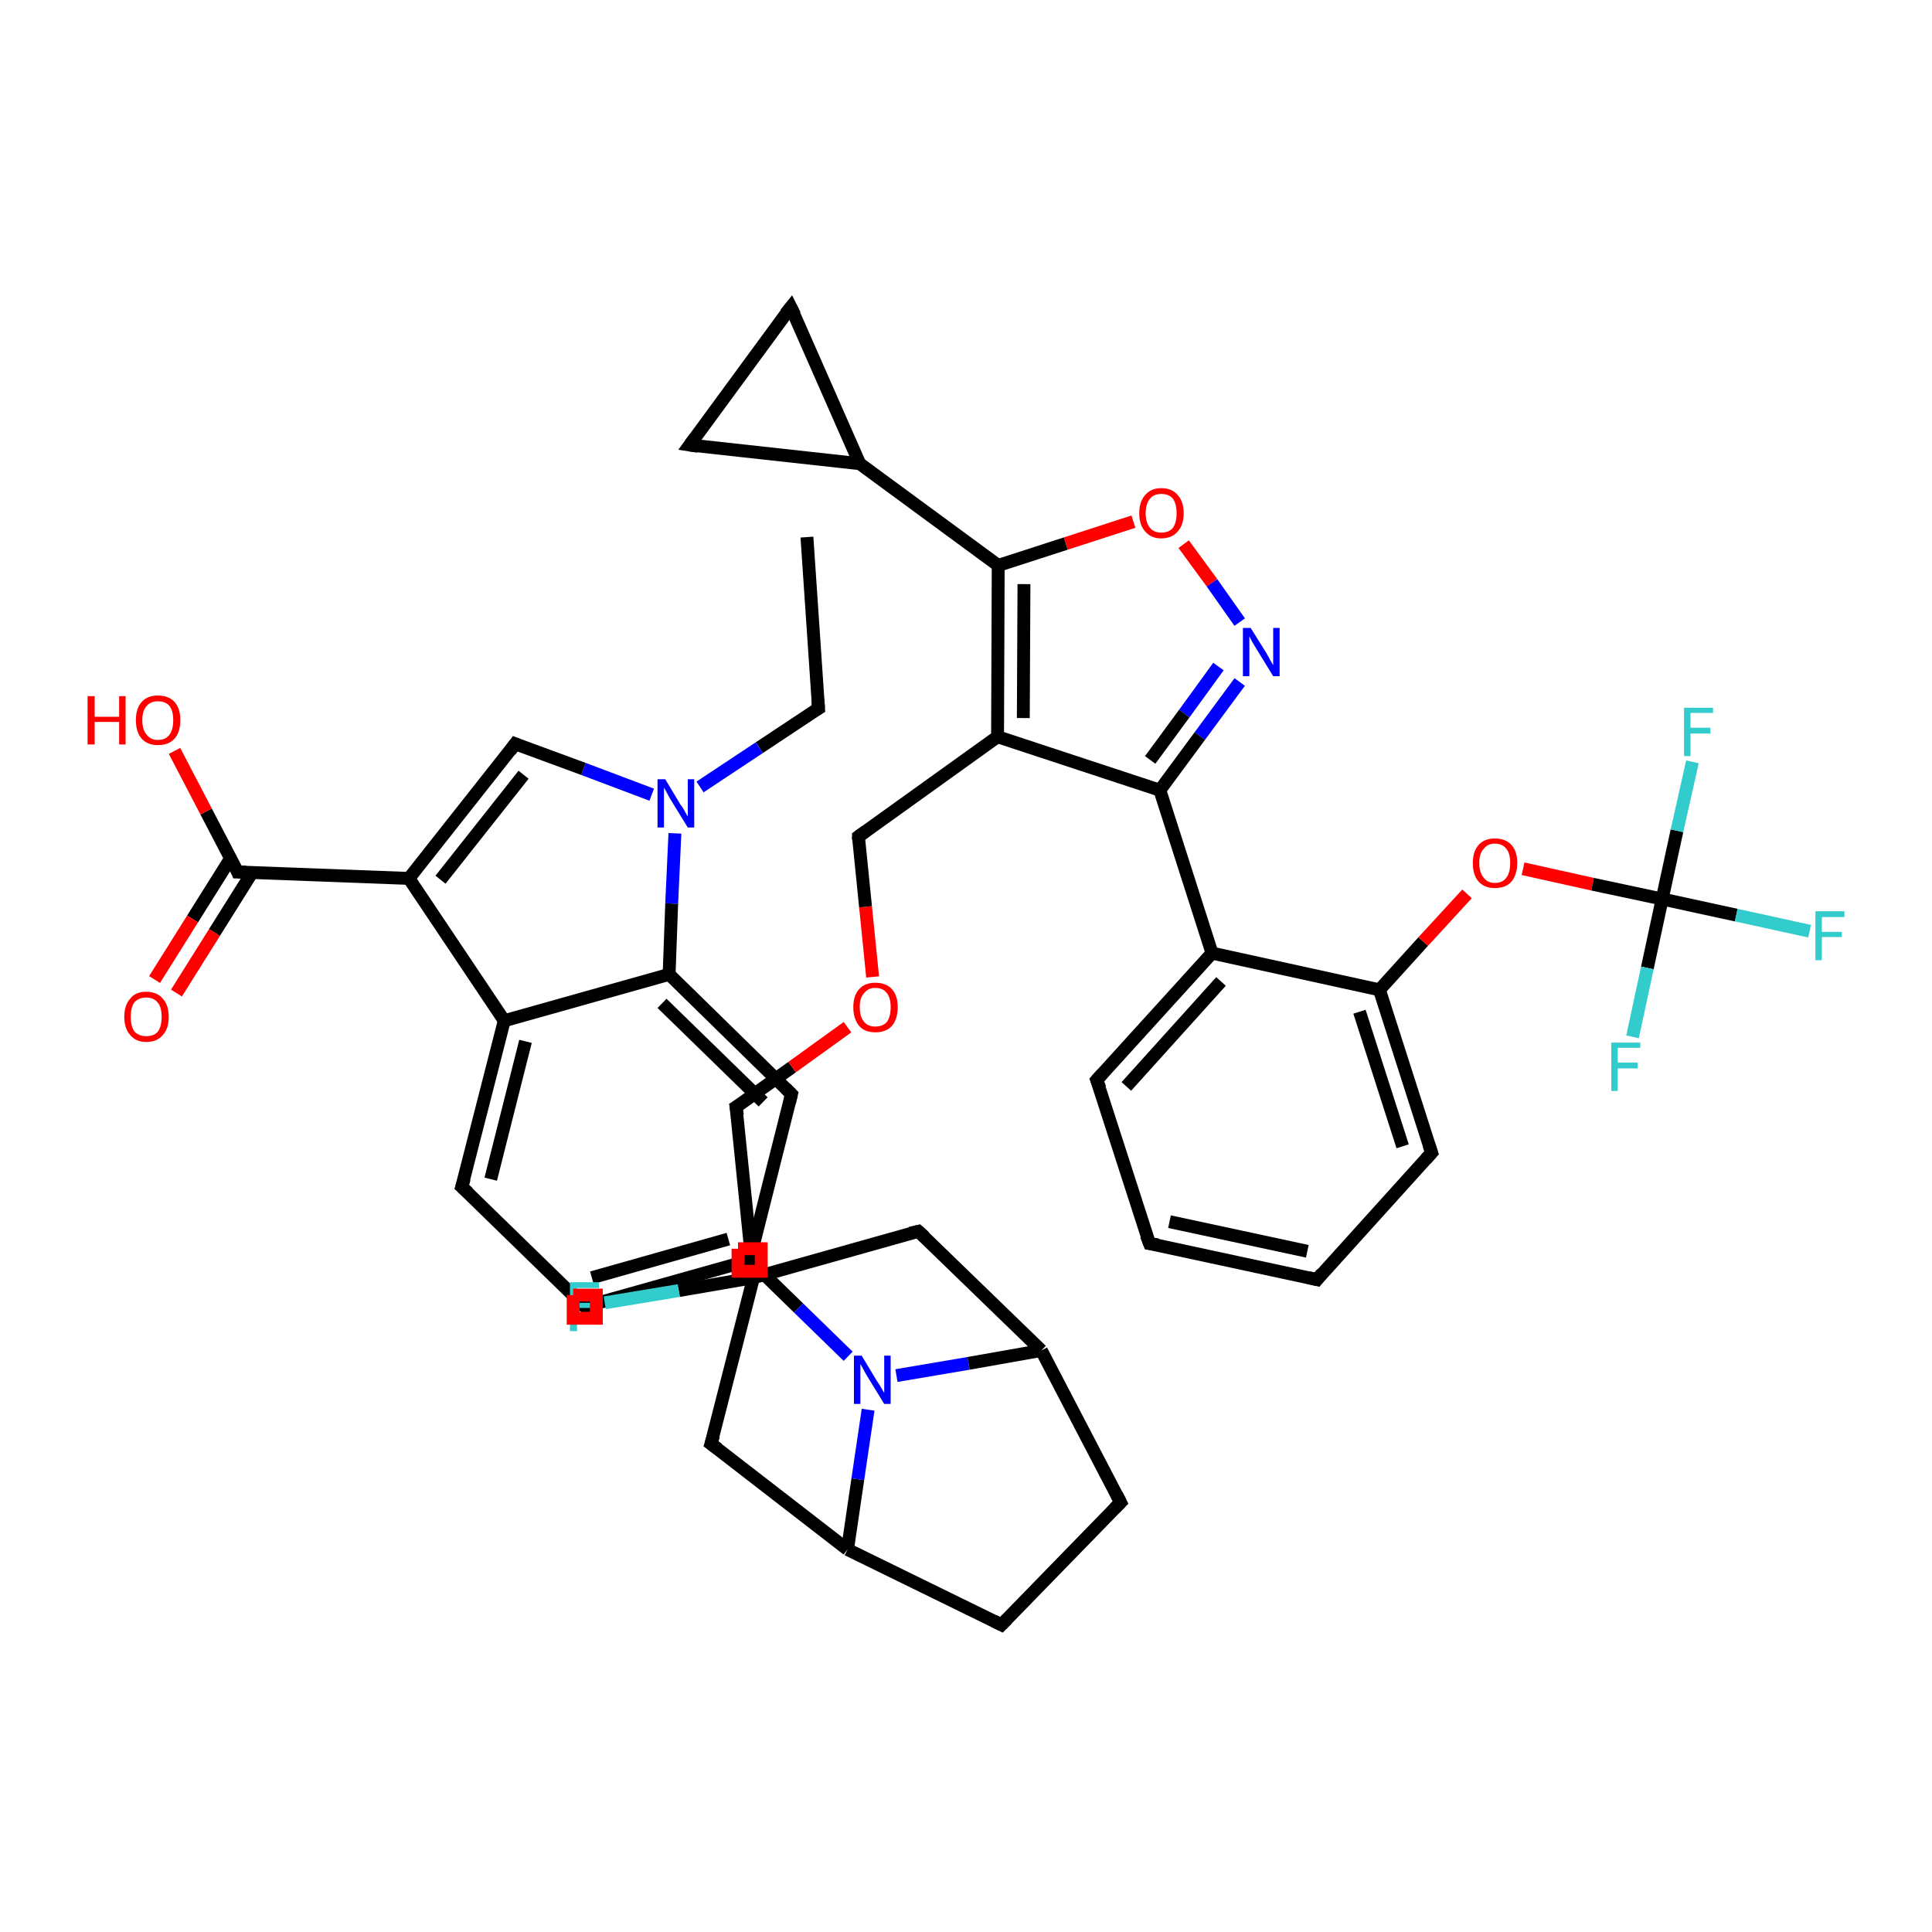 <?xml version='1.0' encoding='iso-8859-1'?>
<svg version='1.1' baseProfile='full'
              xmlns='http://www.w3.org/2000/svg'
                      xmlns:rdkit='http://www.rdkit.org/xml'
                      xmlns:xlink='http://www.w3.org/1999/xlink'
                  xml:space='preserve'
width='300px' height='300px' viewBox='0 0 300 300'>
<!-- END OF HEADER -->
<rect style='opacity:1.0;fill:#FFFFFF;stroke:none' width='300.0' height='300.0' x='0.0' y='0.0'> </rect>
<path class='bond-0 atom-0 atom-1' d='M 125.3,83.4 L 127.1,110.0' style='fill:none;fill-rule:evenodd;stroke:#000000;stroke-width:2.0px;stroke-linecap:butt;stroke-linejoin:miter;stroke-opacity:1' />
<path class='bond-1 atom-1 atom-2' d='M 127.1,110.0 L 117.9,116.1' style='fill:none;fill-rule:evenodd;stroke:#000000;stroke-width:2.0px;stroke-linecap:butt;stroke-linejoin:miter;stroke-opacity:1' />
<path class='bond-1 atom-1 atom-2' d='M 117.9,116.1 L 108.7,122.2' style='fill:none;fill-rule:evenodd;stroke:#0000FF;stroke-width:2.0px;stroke-linecap:butt;stroke-linejoin:miter;stroke-opacity:1' />
<path class='bond-2 atom-2 atom-3' d='M 101.2,123.4 L 90.6,119.4' style='fill:none;fill-rule:evenodd;stroke:#0000FF;stroke-width:2.0px;stroke-linecap:butt;stroke-linejoin:miter;stroke-opacity:1' />
<path class='bond-2 atom-2 atom-3' d='M 90.6,119.4 L 80.0,115.5' style='fill:none;fill-rule:evenodd;stroke:#000000;stroke-width:2.0px;stroke-linecap:butt;stroke-linejoin:miter;stroke-opacity:1' />
<path class='bond-3 atom-3 atom-4' d='M 80.0,115.5 L 63.5,136.4' style='fill:none;fill-rule:evenodd;stroke:#000000;stroke-width:2.0px;stroke-linecap:butt;stroke-linejoin:miter;stroke-opacity:1' />
<path class='bond-3 atom-3 atom-4' d='M 81.3,120.3 L 68.4,136.6' style='fill:none;fill-rule:evenodd;stroke:#000000;stroke-width:2.0px;stroke-linecap:butt;stroke-linejoin:miter;stroke-opacity:1' />
<path class='bond-4 atom-4 atom-5' d='M 63.5,136.4 L 36.9,135.4' style='fill:none;fill-rule:evenodd;stroke:#000000;stroke-width:2.0px;stroke-linecap:butt;stroke-linejoin:miter;stroke-opacity:1' />
<path class='bond-5 atom-5 atom-6' d='M 36.9,135.4 L 32.0,126.0' style='fill:none;fill-rule:evenodd;stroke:#000000;stroke-width:2.0px;stroke-linecap:butt;stroke-linejoin:miter;stroke-opacity:1' />
<path class='bond-5 atom-5 atom-6' d='M 32.0,126.0 L 27.1,116.6' style='fill:none;fill-rule:evenodd;stroke:#FF0000;stroke-width:2.0px;stroke-linecap:butt;stroke-linejoin:miter;stroke-opacity:1' />
<path class='bond-6 atom-5 atom-7' d='M 35.8,133.3 L 29.9,142.7' style='fill:none;fill-rule:evenodd;stroke:#000000;stroke-width:2.0px;stroke-linecap:butt;stroke-linejoin:miter;stroke-opacity:1' />
<path class='bond-6 atom-5 atom-7' d='M 29.9,142.7 L 24.0,152.1' style='fill:none;fill-rule:evenodd;stroke:#FF0000;stroke-width:2.0px;stroke-linecap:butt;stroke-linejoin:miter;stroke-opacity:1' />
<path class='bond-6 atom-5 atom-7' d='M 39.2,135.4 L 33.3,144.8' style='fill:none;fill-rule:evenodd;stroke:#000000;stroke-width:2.0px;stroke-linecap:butt;stroke-linejoin:miter;stroke-opacity:1' />
<path class='bond-6 atom-5 atom-7' d='M 33.3,144.8 L 27.4,154.2' style='fill:none;fill-rule:evenodd;stroke:#FF0000;stroke-width:2.0px;stroke-linecap:butt;stroke-linejoin:miter;stroke-opacity:1' />
<path class='bond-7 atom-4 atom-8' d='M 63.5,136.4 L 78.3,158.5' style='fill:none;fill-rule:evenodd;stroke:#000000;stroke-width:2.0px;stroke-linecap:butt;stroke-linejoin:miter;stroke-opacity:1' />
<path class='bond-8 atom-8 atom-9' d='M 78.3,158.5 L 71.7,184.3' style='fill:none;fill-rule:evenodd;stroke:#000000;stroke-width:2.0px;stroke-linecap:butt;stroke-linejoin:miter;stroke-opacity:1' />
<path class='bond-8 atom-8 atom-9' d='M 81.6,161.7 L 76.2,183.1' style='fill:none;fill-rule:evenodd;stroke:#000000;stroke-width:2.0px;stroke-linecap:butt;stroke-linejoin:miter;stroke-opacity:1' />
<path class='bond-9 atom-9 atom-10' d='M 71.7,184.3 L 90.8,202.9' style='fill:none;fill-rule:evenodd;stroke:#000000;stroke-width:2.0px;stroke-linecap:butt;stroke-linejoin:miter;stroke-opacity:1' />
<path class='bond-10 atom-10 atom-11' d='M 90.8,202.9 L 116.4,195.7' style='fill:none;fill-rule:evenodd;stroke:#000000;stroke-width:2.0px;stroke-linecap:butt;stroke-linejoin:miter;stroke-opacity:1' />
<path class='bond-10 atom-10 atom-11' d='M 91.9,198.4 L 113.1,192.4' style='fill:none;fill-rule:evenodd;stroke:#000000;stroke-width:2.0px;stroke-linecap:butt;stroke-linejoin:miter;stroke-opacity:1' />
<path class='bond-11 atom-11 atom-12' d='M 116.4,195.7 L 122.9,169.9' style='fill:none;fill-rule:evenodd;stroke:#000000;stroke-width:2.0px;stroke-linecap:butt;stroke-linejoin:miter;stroke-opacity:1' />
<path class='bond-12 atom-12 atom-13' d='M 122.9,169.9 L 103.9,151.3' style='fill:none;fill-rule:evenodd;stroke:#000000;stroke-width:2.0px;stroke-linecap:butt;stroke-linejoin:miter;stroke-opacity:1' />
<path class='bond-12 atom-12 atom-13' d='M 118.5,171.1 L 102.8,155.8' style='fill:none;fill-rule:evenodd;stroke:#000000;stroke-width:2.0px;stroke-linecap:butt;stroke-linejoin:miter;stroke-opacity:1' />
<path class='bond-13 atom-11 atom-14' d='M 116.4,195.7 L 124.0,203.1' style='fill:none;fill-rule:evenodd;stroke:#000000;stroke-width:2.0px;stroke-linecap:butt;stroke-linejoin:miter;stroke-opacity:1' />
<path class='bond-13 atom-11 atom-14' d='M 124.0,203.1 L 131.7,210.6' style='fill:none;fill-rule:evenodd;stroke:#0000FF;stroke-width:2.0px;stroke-linecap:butt;stroke-linejoin:miter;stroke-opacity:1' />
<path class='bond-14 atom-14 atom-15' d='M 139.2,213.6 L 150.4,211.7' style='fill:none;fill-rule:evenodd;stroke:#0000FF;stroke-width:2.0px;stroke-linecap:butt;stroke-linejoin:miter;stroke-opacity:1' />
<path class='bond-14 atom-14 atom-15' d='M 150.4,211.7 L 161.7,209.7' style='fill:none;fill-rule:evenodd;stroke:#000000;stroke-width:2.0px;stroke-linecap:butt;stroke-linejoin:miter;stroke-opacity:1' />
<path class='bond-15 atom-15 atom-16' d='M 161.7,209.7 L 174.0,233.3' style='fill:none;fill-rule:evenodd;stroke:#000000;stroke-width:2.0px;stroke-linecap:butt;stroke-linejoin:miter;stroke-opacity:1' />
<path class='bond-16 atom-16 atom-17' d='M 174.0,233.3 L 155.5,252.3' style='fill:none;fill-rule:evenodd;stroke:#000000;stroke-width:2.0px;stroke-linecap:butt;stroke-linejoin:miter;stroke-opacity:1' />
<path class='bond-17 atom-17 atom-18' d='M 155.5,252.3 L 131.6,240.6' style='fill:none;fill-rule:evenodd;stroke:#000000;stroke-width:2.0px;stroke-linecap:butt;stroke-linejoin:miter;stroke-opacity:1' />
<path class='bond-18 atom-18 atom-19' d='M 131.6,240.6 L 110.4,224.2' style='fill:none;fill-rule:evenodd;stroke:#000000;stroke-width:2.0px;stroke-linecap:butt;stroke-linejoin:miter;stroke-opacity:1' />
<path class='bond-19 atom-19 atom-20' d='M 110.4,224.2 L 117.0,198.4' style='fill:none;fill-rule:evenodd;stroke:#000000;stroke-width:2.0px;stroke-linecap:butt;stroke-linejoin:miter;stroke-opacity:1' />
<path class='bond-20 atom-20 atom-21' d='M 117.0,198.4 L 105.4,200.4' style='fill:none;fill-rule:evenodd;stroke:#000000;stroke-width:2.0px;stroke-linecap:butt;stroke-linejoin:miter;stroke-opacity:1' />
<path class='bond-20 atom-20 atom-21' d='M 105.4,200.4 L 93.9,202.3' style='fill:none;fill-rule:evenodd;stroke:#33CCCC;stroke-width:2.0px;stroke-linecap:butt;stroke-linejoin:miter;stroke-opacity:1' />
<path class='bond-21 atom-20 atom-22' d='M 117.0,198.4 L 114.3,171.9' style='fill:none;fill-rule:evenodd;stroke:#000000;stroke-width:2.0px;stroke-linecap:butt;stroke-linejoin:miter;stroke-opacity:1' />
<path class='bond-22 atom-22 atom-23' d='M 114.3,171.9 L 123.0,165.7' style='fill:none;fill-rule:evenodd;stroke:#000000;stroke-width:2.0px;stroke-linecap:butt;stroke-linejoin:miter;stroke-opacity:1' />
<path class='bond-22 atom-22 atom-23' d='M 123.0,165.7 L 131.6,159.5' style='fill:none;fill-rule:evenodd;stroke:#FF0000;stroke-width:2.0px;stroke-linecap:butt;stroke-linejoin:miter;stroke-opacity:1' />
<path class='bond-23 atom-23 atom-24' d='M 135.5,151.7 L 134.4,140.8' style='fill:none;fill-rule:evenodd;stroke:#FF0000;stroke-width:2.0px;stroke-linecap:butt;stroke-linejoin:miter;stroke-opacity:1' />
<path class='bond-23 atom-23 atom-24' d='M 134.4,140.8 L 133.3,129.9' style='fill:none;fill-rule:evenodd;stroke:#000000;stroke-width:2.0px;stroke-linecap:butt;stroke-linejoin:miter;stroke-opacity:1' />
<path class='bond-24 atom-24 atom-25' d='M 133.3,129.9 L 154.9,114.4' style='fill:none;fill-rule:evenodd;stroke:#000000;stroke-width:2.0px;stroke-linecap:butt;stroke-linejoin:miter;stroke-opacity:1' />
<path class='bond-25 atom-25 atom-26' d='M 154.9,114.4 L 155.0,87.8' style='fill:none;fill-rule:evenodd;stroke:#000000;stroke-width:2.0px;stroke-linecap:butt;stroke-linejoin:miter;stroke-opacity:1' />
<path class='bond-25 atom-25 atom-26' d='M 158.9,111.5 L 159.0,90.7' style='fill:none;fill-rule:evenodd;stroke:#000000;stroke-width:2.0px;stroke-linecap:butt;stroke-linejoin:miter;stroke-opacity:1' />
<path class='bond-26 atom-26 atom-27' d='M 155.0,87.8 L 165.5,84.4' style='fill:none;fill-rule:evenodd;stroke:#000000;stroke-width:2.0px;stroke-linecap:butt;stroke-linejoin:miter;stroke-opacity:1' />
<path class='bond-26 atom-26 atom-27' d='M 165.5,84.4 L 176.0,81.0' style='fill:none;fill-rule:evenodd;stroke:#FF0000;stroke-width:2.0px;stroke-linecap:butt;stroke-linejoin:miter;stroke-opacity:1' />
<path class='bond-27 atom-27 atom-28' d='M 183.8,84.5 L 188.2,90.5' style='fill:none;fill-rule:evenodd;stroke:#FF0000;stroke-width:2.0px;stroke-linecap:butt;stroke-linejoin:miter;stroke-opacity:1' />
<path class='bond-27 atom-27 atom-28' d='M 188.2,90.5 L 192.5,96.6' style='fill:none;fill-rule:evenodd;stroke:#0000FF;stroke-width:2.0px;stroke-linecap:butt;stroke-linejoin:miter;stroke-opacity:1' />
<path class='bond-28 atom-28 atom-29' d='M 192.5,105.9 L 186.3,114.3' style='fill:none;fill-rule:evenodd;stroke:#0000FF;stroke-width:2.0px;stroke-linecap:butt;stroke-linejoin:miter;stroke-opacity:1' />
<path class='bond-28 atom-28 atom-29' d='M 186.3,114.3 L 180.1,122.7' style='fill:none;fill-rule:evenodd;stroke:#000000;stroke-width:2.0px;stroke-linecap:butt;stroke-linejoin:miter;stroke-opacity:1' />
<path class='bond-28 atom-28 atom-29' d='M 189.2,103.5 L 183.9,110.8' style='fill:none;fill-rule:evenodd;stroke:#0000FF;stroke-width:2.0px;stroke-linecap:butt;stroke-linejoin:miter;stroke-opacity:1' />
<path class='bond-28 atom-28 atom-29' d='M 183.9,110.8 L 178.6,118.0' style='fill:none;fill-rule:evenodd;stroke:#000000;stroke-width:2.0px;stroke-linecap:butt;stroke-linejoin:miter;stroke-opacity:1' />
<path class='bond-29 atom-29 atom-30' d='M 180.1,122.7 L 188.2,148.0' style='fill:none;fill-rule:evenodd;stroke:#000000;stroke-width:2.0px;stroke-linecap:butt;stroke-linejoin:miter;stroke-opacity:1' />
<path class='bond-30 atom-30 atom-31' d='M 188.2,148.0 L 170.3,167.7' style='fill:none;fill-rule:evenodd;stroke:#000000;stroke-width:2.0px;stroke-linecap:butt;stroke-linejoin:miter;stroke-opacity:1' />
<path class='bond-30 atom-30 atom-31' d='M 189.6,152.4 L 174.9,168.7' style='fill:none;fill-rule:evenodd;stroke:#000000;stroke-width:2.0px;stroke-linecap:butt;stroke-linejoin:miter;stroke-opacity:1' />
<path class='bond-31 atom-31 atom-32' d='M 170.3,167.7 L 178.5,193.1' style='fill:none;fill-rule:evenodd;stroke:#000000;stroke-width:2.0px;stroke-linecap:butt;stroke-linejoin:miter;stroke-opacity:1' />
<path class='bond-32 atom-32 atom-33' d='M 178.5,193.1 L 204.5,198.7' style='fill:none;fill-rule:evenodd;stroke:#000000;stroke-width:2.0px;stroke-linecap:butt;stroke-linejoin:miter;stroke-opacity:1' />
<path class='bond-32 atom-32 atom-33' d='M 181.6,189.7 L 203.0,194.3' style='fill:none;fill-rule:evenodd;stroke:#000000;stroke-width:2.0px;stroke-linecap:butt;stroke-linejoin:miter;stroke-opacity:1' />
<path class='bond-33 atom-33 atom-34' d='M 204.5,198.7 L 222.3,179.0' style='fill:none;fill-rule:evenodd;stroke:#000000;stroke-width:2.0px;stroke-linecap:butt;stroke-linejoin:miter;stroke-opacity:1' />
<path class='bond-34 atom-34 atom-35' d='M 222.3,179.0 L 214.2,153.7' style='fill:none;fill-rule:evenodd;stroke:#000000;stroke-width:2.0px;stroke-linecap:butt;stroke-linejoin:miter;stroke-opacity:1' />
<path class='bond-34 atom-34 atom-35' d='M 217.8,178.0 L 211.1,157.1' style='fill:none;fill-rule:evenodd;stroke:#000000;stroke-width:2.0px;stroke-linecap:butt;stroke-linejoin:miter;stroke-opacity:1' />
<path class='bond-35 atom-35 atom-36' d='M 214.2,153.7 L 221.0,146.2' style='fill:none;fill-rule:evenodd;stroke:#000000;stroke-width:2.0px;stroke-linecap:butt;stroke-linejoin:miter;stroke-opacity:1' />
<path class='bond-35 atom-35 atom-36' d='M 221.0,146.2 L 227.8,138.8' style='fill:none;fill-rule:evenodd;stroke:#FF0000;stroke-width:2.0px;stroke-linecap:butt;stroke-linejoin:miter;stroke-opacity:1' />
<path class='bond-36 atom-36 atom-37' d='M 236.5,134.9 L 247.3,137.3' style='fill:none;fill-rule:evenodd;stroke:#FF0000;stroke-width:2.0px;stroke-linecap:butt;stroke-linejoin:miter;stroke-opacity:1' />
<path class='bond-36 atom-36 atom-37' d='M 247.3,137.3 L 258.1,139.6' style='fill:none;fill-rule:evenodd;stroke:#000000;stroke-width:2.0px;stroke-linecap:butt;stroke-linejoin:miter;stroke-opacity:1' />
<path class='bond-37 atom-37 atom-38' d='M 258.1,139.6 L 269.6,142.1' style='fill:none;fill-rule:evenodd;stroke:#000000;stroke-width:2.0px;stroke-linecap:butt;stroke-linejoin:miter;stroke-opacity:1' />
<path class='bond-37 atom-37 atom-38' d='M 269.6,142.1 L 281.0,144.6' style='fill:none;fill-rule:evenodd;stroke:#33CCCC;stroke-width:2.0px;stroke-linecap:butt;stroke-linejoin:miter;stroke-opacity:1' />
<path class='bond-38 atom-37 atom-39' d='M 258.1,139.6 L 260.4,129.0' style='fill:none;fill-rule:evenodd;stroke:#000000;stroke-width:2.0px;stroke-linecap:butt;stroke-linejoin:miter;stroke-opacity:1' />
<path class='bond-38 atom-37 atom-39' d='M 260.4,129.0 L 262.8,118.3' style='fill:none;fill-rule:evenodd;stroke:#33CCCC;stroke-width:2.0px;stroke-linecap:butt;stroke-linejoin:miter;stroke-opacity:1' />
<path class='bond-39 atom-37 atom-40' d='M 258.1,139.6 L 255.8,150.3' style='fill:none;fill-rule:evenodd;stroke:#000000;stroke-width:2.0px;stroke-linecap:butt;stroke-linejoin:miter;stroke-opacity:1' />
<path class='bond-39 atom-37 atom-40' d='M 255.8,150.3 L 253.5,161.0' style='fill:none;fill-rule:evenodd;stroke:#33CCCC;stroke-width:2.0px;stroke-linecap:butt;stroke-linejoin:miter;stroke-opacity:1' />
<path class='bond-40 atom-26 atom-41' d='M 155.0,87.8 L 133.5,72.0' style='fill:none;fill-rule:evenodd;stroke:#000000;stroke-width:2.0px;stroke-linecap:butt;stroke-linejoin:miter;stroke-opacity:1' />
<path class='bond-41 atom-41 atom-42' d='M 133.5,72.0 L 107.1,69.1' style='fill:none;fill-rule:evenodd;stroke:#000000;stroke-width:2.0px;stroke-linecap:butt;stroke-linejoin:miter;stroke-opacity:1' />
<path class='bond-42 atom-42 atom-43' d='M 107.1,69.1 L 122.8,47.7' style='fill:none;fill-rule:evenodd;stroke:#000000;stroke-width:2.0px;stroke-linecap:butt;stroke-linejoin:miter;stroke-opacity:1' />
<path class='bond-43 atom-20 atom-44' d='M 117.0,198.4 L 142.6,191.2' style='fill:none;fill-rule:evenodd;stroke:#000000;stroke-width:2.0px;stroke-linecap:butt;stroke-linejoin:miter;stroke-opacity:1' />
<path class='bond-44 atom-13 atom-2' d='M 103.9,151.3 L 104.3,140.3' style='fill:none;fill-rule:evenodd;stroke:#000000;stroke-width:2.0px;stroke-linecap:butt;stroke-linejoin:miter;stroke-opacity:1' />
<path class='bond-44 atom-13 atom-2' d='M 104.3,140.3 L 104.8,129.4' style='fill:none;fill-rule:evenodd;stroke:#0000FF;stroke-width:2.0px;stroke-linecap:butt;stroke-linejoin:miter;stroke-opacity:1' />
<path class='bond-45 atom-18 atom-14' d='M 131.6,240.6 L 133.2,229.7' style='fill:none;fill-rule:evenodd;stroke:#000000;stroke-width:2.0px;stroke-linecap:butt;stroke-linejoin:miter;stroke-opacity:1' />
<path class='bond-45 atom-18 atom-14' d='M 133.2,229.7 L 134.8,218.9' style='fill:none;fill-rule:evenodd;stroke:#0000FF;stroke-width:2.0px;stroke-linecap:butt;stroke-linejoin:miter;stroke-opacity:1' />
<path class='bond-46 atom-29 atom-25' d='M 180.1,122.7 L 154.9,114.4' style='fill:none;fill-rule:evenodd;stroke:#000000;stroke-width:2.0px;stroke-linecap:butt;stroke-linejoin:miter;stroke-opacity:1' />
<path class='bond-47 atom-35 atom-30' d='M 214.2,153.7 L 188.2,148.0' style='fill:none;fill-rule:evenodd;stroke:#000000;stroke-width:2.0px;stroke-linecap:butt;stroke-linejoin:miter;stroke-opacity:1' />
<path class='bond-48 atom-43 atom-41' d='M 122.8,47.7 L 133.5,72.0' style='fill:none;fill-rule:evenodd;stroke:#000000;stroke-width:2.0px;stroke-linecap:butt;stroke-linejoin:miter;stroke-opacity:1' />
<path class='bond-49 atom-13 atom-8' d='M 103.9,151.3 L 78.3,158.5' style='fill:none;fill-rule:evenodd;stroke:#000000;stroke-width:2.0px;stroke-linecap:butt;stroke-linejoin:miter;stroke-opacity:1' />
<path class='bond-50 atom-44 atom-15' d='M 142.6,191.2 L 161.7,209.7' style='fill:none;fill-rule:evenodd;stroke:#000000;stroke-width:2.0px;stroke-linecap:butt;stroke-linejoin:miter;stroke-opacity:1' />
<path d='M 127.0,108.6 L 127.1,110.0 L 126.6,110.3' style='fill:none;stroke:#000000;stroke-width:2.0px;stroke-linecap:butt;stroke-linejoin:miter;stroke-opacity:1;' />
<path d='M 80.5,115.7 L 80.0,115.5 L 79.2,116.6' style='fill:none;stroke:#000000;stroke-width:2.0px;stroke-linecap:butt;stroke-linejoin:miter;stroke-opacity:1;' />
<path d='M 38.2,135.4 L 36.9,135.4 L 36.7,134.9' style='fill:none;stroke:#000000;stroke-width:2.0px;stroke-linecap:butt;stroke-linejoin:miter;stroke-opacity:1;' />
<path d='M 72.1,183.0 L 71.7,184.3 L 72.7,185.2' style='fill:none;stroke:#000000;stroke-width:2.0px;stroke-linecap:butt;stroke-linejoin:miter;stroke-opacity:1;' />
<path d='M 89.8,202.0 L 90.8,202.9 L 92.1,202.5' style='fill:none;stroke:#000000;stroke-width:2.0px;stroke-linecap:butt;stroke-linejoin:miter;stroke-opacity:1;' />
<path d='M 122.6,171.2 L 122.9,169.9 L 122.0,169.0' style='fill:none;stroke:#000000;stroke-width:2.0px;stroke-linecap:butt;stroke-linejoin:miter;stroke-opacity:1;' />
<path d='M 173.4,232.1 L 174.0,233.3 L 173.1,234.2' style='fill:none;stroke:#000000;stroke-width:2.0px;stroke-linecap:butt;stroke-linejoin:miter;stroke-opacity:1;' />
<path d='M 156.4,251.4 L 155.5,252.3 L 154.3,251.7' style='fill:none;stroke:#000000;stroke-width:2.0px;stroke-linecap:butt;stroke-linejoin:miter;stroke-opacity:1;' />
<path d='M 111.5,225.0 L 110.4,224.2 L 110.8,222.9' style='fill:none;stroke:#000000;stroke-width:2.0px;stroke-linecap:butt;stroke-linejoin:miter;stroke-opacity:1;' />
<path d='M 114.5,173.2 L 114.3,171.9 L 114.8,171.6' style='fill:none;stroke:#000000;stroke-width:2.0px;stroke-linecap:butt;stroke-linejoin:miter;stroke-opacity:1;' />
<path d='M 133.3,130.4 L 133.3,129.9 L 134.4,129.1' style='fill:none;stroke:#000000;stroke-width:2.0px;stroke-linecap:butt;stroke-linejoin:miter;stroke-opacity:1;' />
<path d='M 171.2,166.7 L 170.3,167.7 L 170.8,169.0' style='fill:none;stroke:#000000;stroke-width:2.0px;stroke-linecap:butt;stroke-linejoin:miter;stroke-opacity:1;' />
<path d='M 178.0,191.8 L 178.5,193.1 L 179.8,193.3' style='fill:none;stroke:#000000;stroke-width:2.0px;stroke-linecap:butt;stroke-linejoin:miter;stroke-opacity:1;' />
<path d='M 203.2,198.4 L 204.5,198.7 L 205.3,197.7' style='fill:none;stroke:#000000;stroke-width:2.0px;stroke-linecap:butt;stroke-linejoin:miter;stroke-opacity:1;' />
<path d='M 221.4,180.0 L 222.3,179.0 L 221.9,177.8' style='fill:none;stroke:#000000;stroke-width:2.0px;stroke-linecap:butt;stroke-linejoin:miter;stroke-opacity:1;' />
<path d='M 108.4,69.3 L 107.1,69.1 L 107.9,68.0' style='fill:none;stroke:#000000;stroke-width:2.0px;stroke-linecap:butt;stroke-linejoin:miter;stroke-opacity:1;' />
<path d='M 122.0,48.7 L 122.8,47.7 L 123.4,48.9' style='fill:none;stroke:#000000;stroke-width:2.0px;stroke-linecap:butt;stroke-linejoin:miter;stroke-opacity:1;' />
<path d='M 141.3,191.5 L 142.6,191.2 L 143.6,192.1' style='fill:none;stroke:#000000;stroke-width:2.0px;stroke-linecap:butt;stroke-linejoin:miter;stroke-opacity:1;' />
<path class='atom-2' d='M 103.3 121.0
L 105.7 125.0
Q 106.0 125.3, 106.4 126.1
Q 106.8 126.8, 106.8 126.8
L 106.8 121.0
L 107.8 121.0
L 107.8 128.5
L 106.8 128.5
L 104.1 124.1
Q 103.8 123.6, 103.5 123.0
Q 103.2 122.5, 103.1 122.3
L 103.1 128.5
L 102.1 128.5
L 102.1 121.0
L 103.3 121.0
' fill='#0000FF'/>
<path class='atom-6' d='M 13.6 108.1
L 14.7 108.1
L 14.7 111.3
L 18.5 111.3
L 18.5 108.1
L 19.5 108.1
L 19.5 115.6
L 18.5 115.6
L 18.5 112.1
L 14.7 112.1
L 14.7 115.6
L 13.6 115.6
L 13.6 108.1
' fill='#FF0000'/>
<path class='atom-6' d='M 21.1 111.8
Q 21.1 110.0, 22.0 109.0
Q 22.9 108.0, 24.5 108.0
Q 26.2 108.0, 27.1 109.0
Q 28.0 110.0, 28.0 111.8
Q 28.0 113.7, 27.1 114.7
Q 26.2 115.7, 24.5 115.7
Q 22.9 115.7, 22.0 114.7
Q 21.1 113.7, 21.1 111.8
M 24.5 114.9
Q 25.7 114.9, 26.3 114.1
Q 26.9 113.3, 26.9 111.8
Q 26.9 110.4, 26.3 109.6
Q 25.7 108.9, 24.5 108.9
Q 23.4 108.9, 22.8 109.6
Q 22.1 110.3, 22.1 111.8
Q 22.1 113.4, 22.8 114.1
Q 23.4 114.9, 24.5 114.9
' fill='#FF0000'/>
<path class='atom-7' d='M 19.3 157.9
Q 19.3 156.1, 20.2 155.1
Q 21.0 154.0, 22.7 154.0
Q 24.4 154.0, 25.3 155.1
Q 26.2 156.1, 26.2 157.9
Q 26.2 159.7, 25.3 160.7
Q 24.4 161.8, 22.7 161.8
Q 21.1 161.8, 20.2 160.7
Q 19.3 159.7, 19.3 157.9
M 22.7 160.9
Q 23.9 160.9, 24.5 160.2
Q 25.1 159.4, 25.1 157.9
Q 25.1 156.4, 24.5 155.7
Q 23.9 154.9, 22.7 154.9
Q 21.6 154.9, 20.9 155.6
Q 20.3 156.4, 20.3 157.9
Q 20.3 159.4, 20.9 160.2
Q 21.6 160.9, 22.7 160.9
' fill='#FF0000'/>
<path class='atom-14' d='M 133.8 210.5
L 136.2 214.5
Q 136.5 214.9, 136.9 215.6
Q 137.3 216.3, 137.3 216.3
L 137.3 210.5
L 138.3 210.5
L 138.3 218.0
L 137.3 218.0
L 134.6 213.6
Q 134.3 213.1, 134.0 212.5
Q 133.7 212.0, 133.6 211.8
L 133.6 218.0
L 132.6 218.0
L 132.6 210.5
L 133.8 210.5
' fill='#0000FF'/>
<path class='atom-21' d='M 88.5 199.1
L 93.0 199.1
L 93.0 200.0
L 89.6 200.0
L 89.6 202.3
L 92.6 202.3
L 92.6 203.1
L 89.6 203.1
L 89.6 206.7
L 88.5 206.7
L 88.5 199.1
' fill='#33CCCC'/>
<path class='atom-23' d='M 132.5 156.4
Q 132.5 154.6, 133.4 153.6
Q 134.3 152.6, 135.9 152.6
Q 137.6 152.6, 138.5 153.6
Q 139.4 154.6, 139.4 156.4
Q 139.4 158.2, 138.5 159.3
Q 137.6 160.3, 135.9 160.3
Q 134.3 160.3, 133.4 159.3
Q 132.5 158.2, 132.5 156.4
M 135.9 159.4
Q 137.1 159.4, 137.7 158.7
Q 138.3 157.9, 138.3 156.4
Q 138.3 154.9, 137.7 154.2
Q 137.1 153.4, 135.9 153.4
Q 134.8 153.4, 134.2 154.2
Q 133.5 154.9, 133.5 156.4
Q 133.5 157.9, 134.2 158.7
Q 134.8 159.4, 135.9 159.4
' fill='#FF0000'/>
<path class='atom-27' d='M 176.9 79.7
Q 176.9 77.9, 177.8 76.9
Q 178.7 75.8, 180.3 75.8
Q 182.0 75.8, 182.9 76.9
Q 183.8 77.9, 183.8 79.7
Q 183.8 81.5, 182.9 82.5
Q 182.0 83.6, 180.3 83.6
Q 178.7 83.6, 177.8 82.5
Q 176.9 81.5, 176.9 79.7
M 180.3 82.7
Q 181.5 82.7, 182.1 82.0
Q 182.7 81.2, 182.7 79.7
Q 182.7 78.2, 182.1 77.4
Q 181.5 76.7, 180.3 76.7
Q 179.2 76.7, 178.6 77.4
Q 177.9 78.2, 177.9 79.7
Q 177.9 81.2, 178.6 82.0
Q 179.2 82.7, 180.3 82.7
' fill='#FF0000'/>
<path class='atom-28' d='M 194.2 97.5
L 196.7 101.5
Q 196.9 101.9, 197.3 102.6
Q 197.7 103.3, 197.7 103.3
L 197.7 97.5
L 198.7 97.5
L 198.7 105.0
L 197.7 105.0
L 195.0 100.6
Q 194.7 100.1, 194.4 99.6
Q 194.1 99.0, 194.0 98.8
L 194.0 105.0
L 193.0 105.0
L 193.0 97.5
L 194.2 97.5
' fill='#0000FF'/>
<path class='atom-36' d='M 228.7 134.0
Q 228.7 132.2, 229.6 131.2
Q 230.5 130.2, 232.1 130.2
Q 233.8 130.2, 234.7 131.2
Q 235.6 132.2, 235.6 134.0
Q 235.6 135.8, 234.7 136.9
Q 233.8 137.9, 232.1 137.9
Q 230.5 137.9, 229.6 136.9
Q 228.7 135.9, 228.7 134.0
M 232.1 137.1
Q 233.3 137.1, 233.9 136.3
Q 234.5 135.5, 234.5 134.0
Q 234.5 132.5, 233.9 131.8
Q 233.3 131.0, 232.1 131.0
Q 231.0 131.0, 230.4 131.8
Q 229.7 132.5, 229.7 134.0
Q 229.7 135.5, 230.4 136.3
Q 231.0 137.1, 232.1 137.1
' fill='#FF0000'/>
<path class='atom-38' d='M 281.9 141.5
L 286.4 141.5
L 286.4 142.4
L 282.9 142.4
L 282.9 144.7
L 286.0 144.7
L 286.0 145.5
L 282.9 145.5
L 282.9 149.1
L 281.9 149.1
L 281.9 141.5
' fill='#33CCCC'/>
<path class='atom-39' d='M 261.5 109.9
L 266.0 109.9
L 266.0 110.7
L 262.5 110.7
L 262.5 113.0
L 265.6 113.0
L 265.6 113.9
L 262.5 113.9
L 262.5 117.4
L 261.5 117.4
L 261.5 109.9
' fill='#33CCCC'/>
<path class='atom-40' d='M 250.2 161.9
L 254.7 161.9
L 254.7 162.7
L 251.2 162.7
L 251.2 165.0
L 254.3 165.0
L 254.3 165.9
L 251.2 165.9
L 251.2 169.4
L 250.2 169.4
L 250.2 161.9
' fill='#33CCCC'/>
<path class='atom-10' d='M 89.0,201.1 L 89.0,204.7 L 92.6,204.7 L 92.6,201.1 L 89.0,201.1' style='fill:none;stroke:#FF0000;stroke-width:2.0px;stroke-linecap:butt;stroke-linejoin:miter;stroke-opacity:1;' />
<path class='atom-11' d='M 114.6,193.9 L 114.6,197.4 L 118.2,197.4 L 118.2,193.9 L 114.6,193.9' style='fill:none;stroke:#FF0000;stroke-width:2.0px;stroke-linecap:butt;stroke-linejoin:miter;stroke-opacity:1;' />
</svg>
